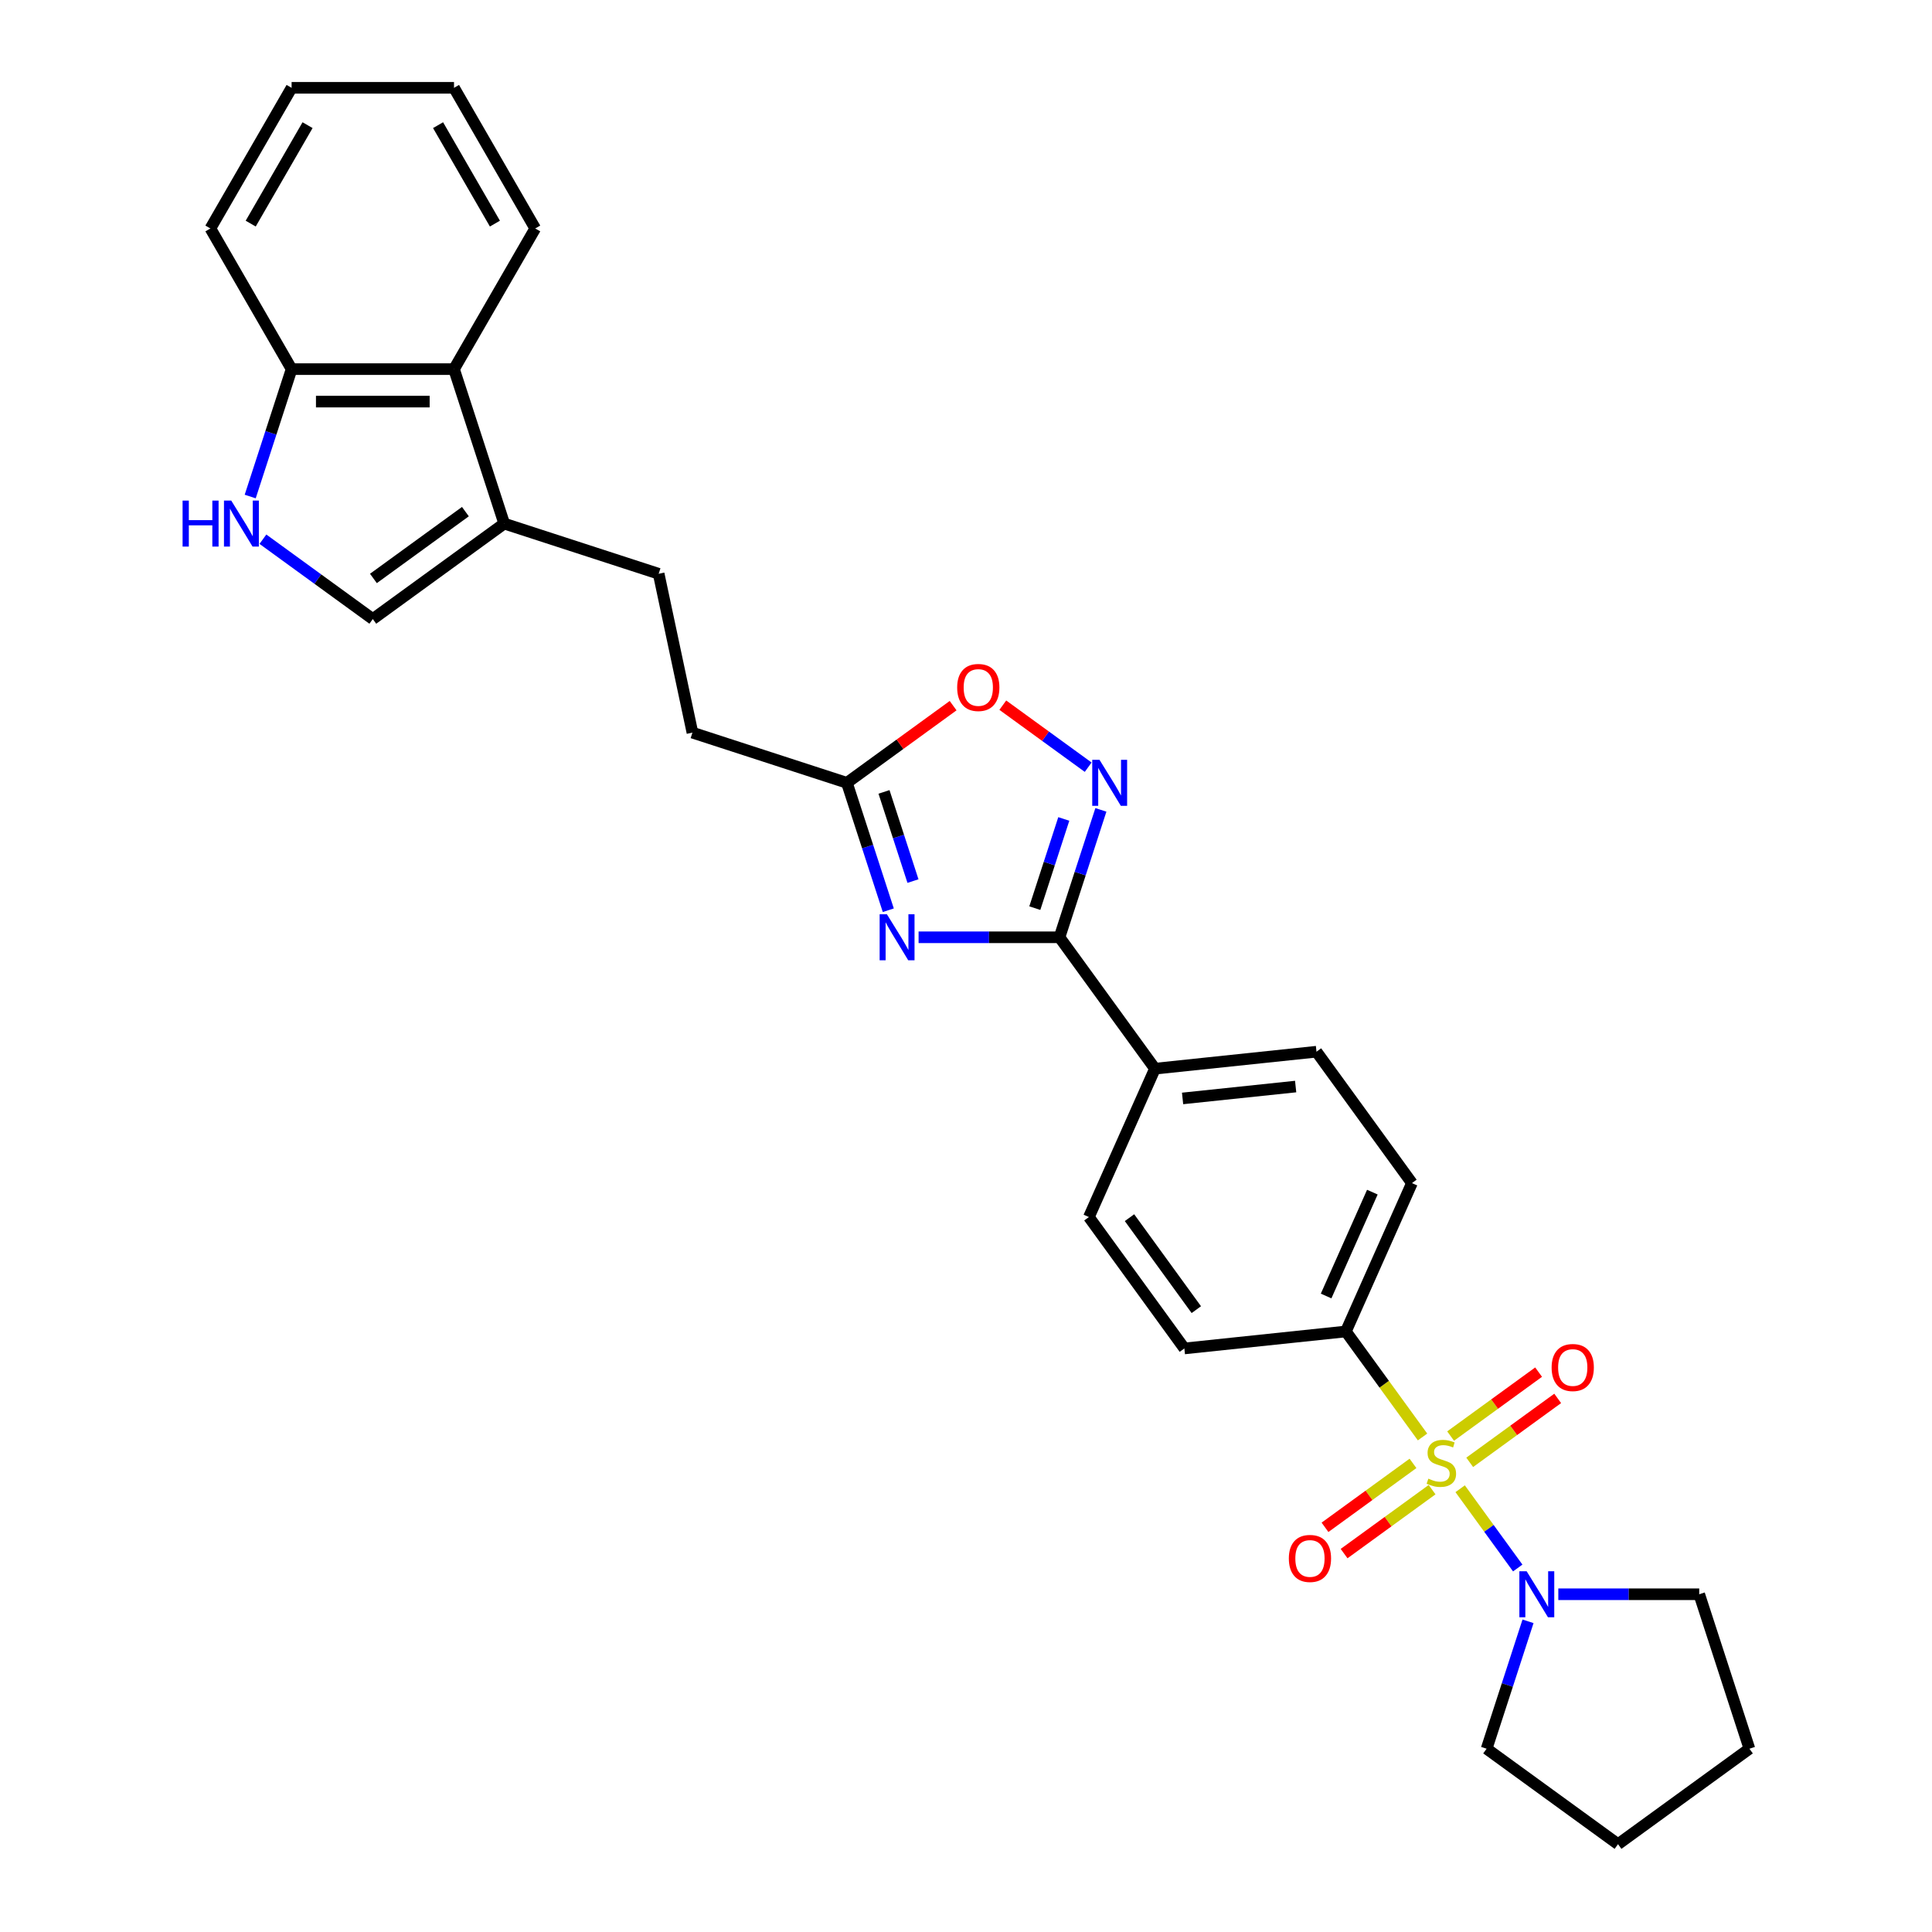 <?xml version='1.0' encoding='iso-8859-1'?>
<svg version='1.1' baseProfile='full'
              xmlns='http://www.w3.org/2000/svg'
                      xmlns:rdkit='http://www.rdkit.org/xml'
                      xmlns:xlink='http://www.w3.org/1999/xlink'
                  xml:space='preserve'
width='1000px' height='1000px' viewBox='0 0 1000 1000'>
<!-- END OF HEADER -->
<rect style='opacity:1.0;fill:#FFFFFF;stroke:none' width='1000' height='1000' x='0' y='0'> </rect>
<path class='bond-3' d='M 755.774,770.574 L 770.675,791.083' style='fill:none;fill-rule:evenodd;stroke:#CCCC00;stroke-width:6px;stroke-linecap:butt;stroke-linejoin:miter;stroke-opacity:1' />
<path class='bond-3' d='M 770.675,791.083 L 785.576,811.593' style='fill:none;fill-rule:evenodd;stroke:#0000FF;stroke-width:6px;stroke-linecap:butt;stroke-linejoin:miter;stroke-opacity:1' />
<path class='bond-9' d='M 736.304,743.777 L 716.466,716.471' style='fill:none;fill-rule:evenodd;stroke:#CCCC00;stroke-width:6px;stroke-linecap:butt;stroke-linejoin:miter;stroke-opacity:1' />
<path class='bond-9' d='M 716.466,716.471 L 696.628,689.166' style='fill:none;fill-rule:evenodd;stroke:#000000;stroke-width:6px;stroke-linecap:butt;stroke-linejoin:miter;stroke-opacity:1' />
<path class='bond-11' d='M 731.363,757.447 L 708.591,773.992' style='fill:none;fill-rule:evenodd;stroke:#CCCC00;stroke-width:6px;stroke-linecap:butt;stroke-linejoin:miter;stroke-opacity:1' />
<path class='bond-11' d='M 708.591,773.992 L 685.818,790.537' style='fill:none;fill-rule:evenodd;stroke:#FF0000;stroke-width:6px;stroke-linecap:butt;stroke-linejoin:miter;stroke-opacity:1' />
<path class='bond-11' d='M 741.246,771.049 L 718.473,787.594' style='fill:none;fill-rule:evenodd;stroke:#CCCC00;stroke-width:6px;stroke-linecap:butt;stroke-linejoin:miter;stroke-opacity:1' />
<path class='bond-11' d='M 718.473,787.594 L 695.7,804.139' style='fill:none;fill-rule:evenodd;stroke:#FF0000;stroke-width:6px;stroke-linecap:butt;stroke-linejoin:miter;stroke-opacity:1' />
<path class='bond-12' d='M 760.715,756.903 L 783.488,740.358' style='fill:none;fill-rule:evenodd;stroke:#CCCC00;stroke-width:6px;stroke-linecap:butt;stroke-linejoin:miter;stroke-opacity:1' />
<path class='bond-12' d='M 783.488,740.358 L 806.26,723.813' style='fill:none;fill-rule:evenodd;stroke:#FF0000;stroke-width:6px;stroke-linecap:butt;stroke-linejoin:miter;stroke-opacity:1' />
<path class='bond-12' d='M 750.833,743.302 L 773.605,726.756' style='fill:none;fill-rule:evenodd;stroke:#CCCC00;stroke-width:6px;stroke-linecap:butt;stroke-linejoin:miter;stroke-opacity:1' />
<path class='bond-12' d='M 773.605,726.756 L 796.378,710.211' style='fill:none;fill-rule:evenodd;stroke:#FF0000;stroke-width:6px;stroke-linecap:butt;stroke-linejoin:miter;stroke-opacity:1' />
<path class='bond-0' d='M 475.459,485.138 L 511.926,485.138' style='fill:none;fill-rule:evenodd;stroke:#0000FF;stroke-width:6px;stroke-linecap:butt;stroke-linejoin:miter;stroke-opacity:1' />
<path class='bond-0' d='M 511.926,485.138 L 548.393,485.138' style='fill:none;fill-rule:evenodd;stroke:#000000;stroke-width:6px;stroke-linecap:butt;stroke-linejoin:miter;stroke-opacity:1' />
<path class='bond-5' d='M 459.778,471.133 L 449.065,438.161' style='fill:none;fill-rule:evenodd;stroke:#0000FF;stroke-width:6px;stroke-linecap:butt;stroke-linejoin:miter;stroke-opacity:1' />
<path class='bond-5' d='M 449.065,438.161 L 438.352,405.189' style='fill:none;fill-rule:evenodd;stroke:#000000;stroke-width:6px;stroke-linecap:butt;stroke-linejoin:miter;stroke-opacity:1' />
<path class='bond-5' d='M 472.554,456.046 L 465.055,432.965' style='fill:none;fill-rule:evenodd;stroke:#0000FF;stroke-width:6px;stroke-linecap:butt;stroke-linejoin:miter;stroke-opacity:1' />
<path class='bond-5' d='M 465.055,432.965 L 457.556,409.885' style='fill:none;fill-rule:evenodd;stroke:#000000;stroke-width:6px;stroke-linecap:butt;stroke-linejoin:miter;stroke-opacity:1' />
<path class='bond-1' d='M 548.393,485.138 L 597.804,553.147' style='fill:none;fill-rule:evenodd;stroke:#000000;stroke-width:6px;stroke-linecap:butt;stroke-linejoin:miter;stroke-opacity:1' />
<path class='bond-2' d='M 548.393,485.138 L 559.106,452.166' style='fill:none;fill-rule:evenodd;stroke:#000000;stroke-width:6px;stroke-linecap:butt;stroke-linejoin:miter;stroke-opacity:1' />
<path class='bond-2' d='M 559.106,452.166 L 569.819,419.194' style='fill:none;fill-rule:evenodd;stroke:#0000FF;stroke-width:6px;stroke-linecap:butt;stroke-linejoin:miter;stroke-opacity:1' />
<path class='bond-2' d='M 535.617,470.051 L 543.116,446.971' style='fill:none;fill-rule:evenodd;stroke:#000000;stroke-width:6px;stroke-linecap:butt;stroke-linejoin:miter;stroke-opacity:1' />
<path class='bond-2' d='M 543.116,446.971 L 550.616,423.89' style='fill:none;fill-rule:evenodd;stroke:#0000FF;stroke-width:6px;stroke-linecap:butt;stroke-linejoin:miter;stroke-opacity:1' />
<path class='bond-6' d='M 563.24,397.102 L 541.143,381.048' style='fill:none;fill-rule:evenodd;stroke:#0000FF;stroke-width:6px;stroke-linecap:butt;stroke-linejoin:miter;stroke-opacity:1' />
<path class='bond-6' d='M 541.143,381.048 L 519.047,364.994' style='fill:none;fill-rule:evenodd;stroke:#FF0000;stroke-width:6px;stroke-linecap:butt;stroke-linejoin:miter;stroke-opacity:1' />
<path class='bond-21' d='M 806.581,825.184 L 843.048,825.184' style='fill:none;fill-rule:evenodd;stroke:#0000FF;stroke-width:6px;stroke-linecap:butt;stroke-linejoin:miter;stroke-opacity:1' />
<path class='bond-21' d='M 843.048,825.184 L 879.515,825.184' style='fill:none;fill-rule:evenodd;stroke:#000000;stroke-width:6px;stroke-linecap:butt;stroke-linejoin:miter;stroke-opacity:1' />
<path class='bond-22' d='M 790.9,839.189 L 780.187,872.162' style='fill:none;fill-rule:evenodd;stroke:#0000FF;stroke-width:6px;stroke-linecap:butt;stroke-linejoin:miter;stroke-opacity:1' />
<path class='bond-22' d='M 780.187,872.162 L 769.473,905.134' style='fill:none;fill-rule:evenodd;stroke:#000000;stroke-width:6px;stroke-linecap:butt;stroke-linejoin:miter;stroke-opacity:1' />
<path class='bond-4' d='M 136.086,279.094 L 164.526,299.756' style='fill:none;fill-rule:evenodd;stroke:#0000FF;stroke-width:6px;stroke-linecap:butt;stroke-linejoin:miter;stroke-opacity:1' />
<path class='bond-4' d='M 164.526,299.756 L 192.965,320.419' style='fill:none;fill-rule:evenodd;stroke:#000000;stroke-width:6px;stroke-linecap:butt;stroke-linejoin:miter;stroke-opacity:1' />
<path class='bond-32' d='M 129.507,257.002 L 140.22,224.03' style='fill:none;fill-rule:evenodd;stroke:#0000FF;stroke-width:6px;stroke-linecap:butt;stroke-linejoin:miter;stroke-opacity:1' />
<path class='bond-32' d='M 140.22,224.03 L 150.933,191.058' style='fill:none;fill-rule:evenodd;stroke:#000000;stroke-width:6px;stroke-linecap:butt;stroke-linejoin:miter;stroke-opacity:1' />
<path class='bond-20' d='M 438.352,405.189 L 358.402,379.211' style='fill:none;fill-rule:evenodd;stroke:#000000;stroke-width:6px;stroke-linecap:butt;stroke-linejoin:miter;stroke-opacity:1' />
<path class='bond-31' d='M 438.352,405.189 L 465.841,385.216' style='fill:none;fill-rule:evenodd;stroke:#000000;stroke-width:6px;stroke-linecap:butt;stroke-linejoin:miter;stroke-opacity:1' />
<path class='bond-31' d='M 465.841,385.216 L 493.331,365.244' style='fill:none;fill-rule:evenodd;stroke:#FF0000;stroke-width:6px;stroke-linecap:butt;stroke-linejoin:miter;stroke-opacity:1' />
<path class='bond-7' d='M 260.975,271.007 L 340.924,296.984' style='fill:none;fill-rule:evenodd;stroke:#000000;stroke-width:6px;stroke-linecap:butt;stroke-linejoin:miter;stroke-opacity:1' />
<path class='bond-8' d='M 260.975,271.007 L 192.965,320.419' style='fill:none;fill-rule:evenodd;stroke:#000000;stroke-width:6px;stroke-linecap:butt;stroke-linejoin:miter;stroke-opacity:1' />
<path class='bond-8' d='M 240.891,264.817 L 193.284,299.405' style='fill:none;fill-rule:evenodd;stroke:#000000;stroke-width:6px;stroke-linecap:butt;stroke-linejoin:miter;stroke-opacity:1' />
<path class='bond-10' d='M 260.975,271.007 L 234.997,191.058' style='fill:none;fill-rule:evenodd;stroke:#000000;stroke-width:6px;stroke-linecap:butt;stroke-linejoin:miter;stroke-opacity:1' />
<path class='bond-16' d='M 696.628,689.166 L 730.819,612.37' style='fill:none;fill-rule:evenodd;stroke:#000000;stroke-width:6px;stroke-linecap:butt;stroke-linejoin:miter;stroke-opacity:1' />
<path class='bond-16' d='M 686.397,670.808 L 710.331,617.051' style='fill:none;fill-rule:evenodd;stroke:#000000;stroke-width:6px;stroke-linecap:butt;stroke-linejoin:miter;stroke-opacity:1' />
<path class='bond-17' d='M 696.628,689.166 L 613.024,697.953' style='fill:none;fill-rule:evenodd;stroke:#000000;stroke-width:6px;stroke-linecap:butt;stroke-linejoin:miter;stroke-opacity:1' />
<path class='bond-14' d='M 234.997,191.058 L 150.933,191.058' style='fill:none;fill-rule:evenodd;stroke:#000000;stroke-width:6px;stroke-linecap:butt;stroke-linejoin:miter;stroke-opacity:1' />
<path class='bond-14' d='M 222.388,207.87 L 163.543,207.87' style='fill:none;fill-rule:evenodd;stroke:#000000;stroke-width:6px;stroke-linecap:butt;stroke-linejoin:miter;stroke-opacity:1' />
<path class='bond-23' d='M 234.997,191.058 L 277.029,118.256' style='fill:none;fill-rule:evenodd;stroke:#000000;stroke-width:6px;stroke-linecap:butt;stroke-linejoin:miter;stroke-opacity:1' />
<path class='bond-13' d='M 597.804,553.147 L 563.612,629.944' style='fill:none;fill-rule:evenodd;stroke:#000000;stroke-width:6px;stroke-linecap:butt;stroke-linejoin:miter;stroke-opacity:1' />
<path class='bond-29' d='M 597.804,553.147 L 681.408,544.36' style='fill:none;fill-rule:evenodd;stroke:#000000;stroke-width:6px;stroke-linecap:butt;stroke-linejoin:miter;stroke-opacity:1' />
<path class='bond-29' d='M 612.102,568.55 L 670.625,562.399' style='fill:none;fill-rule:evenodd;stroke:#000000;stroke-width:6px;stroke-linecap:butt;stroke-linejoin:miter;stroke-opacity:1' />
<path class='bond-24' d='M 150.933,191.058 L 108.901,118.256' style='fill:none;fill-rule:evenodd;stroke:#000000;stroke-width:6px;stroke-linecap:butt;stroke-linejoin:miter;stroke-opacity:1' />
<path class='bond-15' d='M 340.924,296.984 L 358.402,379.211' style='fill:none;fill-rule:evenodd;stroke:#000000;stroke-width:6px;stroke-linecap:butt;stroke-linejoin:miter;stroke-opacity:1' />
<path class='bond-18' d='M 730.819,612.37 L 681.408,544.36' style='fill:none;fill-rule:evenodd;stroke:#000000;stroke-width:6px;stroke-linecap:butt;stroke-linejoin:miter;stroke-opacity:1' />
<path class='bond-19' d='M 613.024,697.953 L 563.612,629.944' style='fill:none;fill-rule:evenodd;stroke:#000000;stroke-width:6px;stroke-linecap:butt;stroke-linejoin:miter;stroke-opacity:1' />
<path class='bond-19' d='M 619.214,677.869 L 584.626,630.263' style='fill:none;fill-rule:evenodd;stroke:#000000;stroke-width:6px;stroke-linecap:butt;stroke-linejoin:miter;stroke-opacity:1' />
<path class='bond-25' d='M 879.515,825.184 L 905.492,905.134' style='fill:none;fill-rule:evenodd;stroke:#000000;stroke-width:6px;stroke-linecap:butt;stroke-linejoin:miter;stroke-opacity:1' />
<path class='bond-26' d='M 769.473,905.134 L 837.483,954.545' style='fill:none;fill-rule:evenodd;stroke:#000000;stroke-width:6px;stroke-linecap:butt;stroke-linejoin:miter;stroke-opacity:1' />
<path class='bond-27' d='M 277.029,118.256 L 234.997,45.455' style='fill:none;fill-rule:evenodd;stroke:#000000;stroke-width:6px;stroke-linecap:butt;stroke-linejoin:miter;stroke-opacity:1' />
<path class='bond-27' d='M 256.164,115.742 L 226.742,64.781' style='fill:none;fill-rule:evenodd;stroke:#000000;stroke-width:6px;stroke-linecap:butt;stroke-linejoin:miter;stroke-opacity:1' />
<path class='bond-33' d='M 108.901,118.256 L 150.933,45.455' style='fill:none;fill-rule:evenodd;stroke:#000000;stroke-width:6px;stroke-linecap:butt;stroke-linejoin:miter;stroke-opacity:1' />
<path class='bond-33' d='M 129.766,115.742 L 159.189,64.781' style='fill:none;fill-rule:evenodd;stroke:#000000;stroke-width:6px;stroke-linecap:butt;stroke-linejoin:miter;stroke-opacity:1' />
<path class='bond-30' d='M 905.492,905.134 L 837.483,954.545' style='fill:none;fill-rule:evenodd;stroke:#000000;stroke-width:6px;stroke-linecap:butt;stroke-linejoin:miter;stroke-opacity:1' />
<path class='bond-28' d='M 234.997,45.455 L 150.933,45.455' style='fill:none;fill-rule:evenodd;stroke:#000000;stroke-width:6px;stroke-linecap:butt;stroke-linejoin:miter;stroke-opacity:1' />
<path  class='atom-0' d='M 739.314 765.346
Q 739.583 765.447, 740.693 765.918
Q 741.802 766.388, 743.013 766.691
Q 744.257 766.96, 745.467 766.96
Q 747.72 766.96, 749.032 765.884
Q 750.343 764.774, 750.343 762.858
Q 750.343 761.546, 749.671 760.739
Q 749.032 759.932, 748.023 759.495
Q 747.014 759.058, 745.333 758.554
Q 743.215 757.915, 741.937 757.31
Q 740.693 756.704, 739.785 755.427
Q 738.91 754.149, 738.91 751.997
Q 738.91 749.004, 740.928 747.155
Q 742.979 745.305, 747.014 745.305
Q 749.772 745.305, 752.899 746.617
L 752.125 749.206
Q 749.267 748.029, 747.115 748.029
Q 744.795 748.029, 743.517 749.004
Q 742.239 749.946, 742.273 751.593
Q 742.273 752.871, 742.912 753.644
Q 743.584 754.418, 744.526 754.855
Q 745.501 755.292, 747.115 755.796
Q 749.267 756.469, 750.545 757.141
Q 751.823 757.814, 752.731 759.193
Q 753.672 760.538, 753.672 762.858
Q 753.672 766.153, 751.453 767.935
Q 749.267 769.684, 745.602 769.684
Q 743.484 769.684, 741.87 769.213
Q 740.289 768.776, 738.406 768.003
L 739.314 765.346
' fill='#CCCC00'/>
<path  class='atom-1' d='M 459.066 473.235
L 466.868 485.844
Q 467.641 487.089, 468.885 489.341
Q 470.129 491.594, 470.196 491.729
L 470.196 473.235
L 473.357 473.235
L 473.357 497.042
L 470.096 497.042
L 461.723 483.255
Q 460.748 481.641, 459.705 479.792
Q 458.697 477.942, 458.394 477.371
L 458.394 497.042
L 455.3 497.042
L 455.3 473.235
L 459.066 473.235
' fill='#0000FF'/>
<path  class='atom-3' d='M 569.108 393.285
L 576.909 405.895
Q 577.682 407.139, 578.926 409.392
Q 580.17 411.645, 580.238 411.779
L 580.238 393.285
L 583.398 393.285
L 583.398 417.092
L 580.137 417.092
L 571.764 403.306
Q 570.789 401.692, 569.746 399.842
Q 568.738 397.993, 568.435 397.421
L 568.435 417.092
L 565.342 417.092
L 565.342 393.285
L 569.108 393.285
' fill='#0000FF'/>
<path  class='atom-4' d='M 790.188 813.281
L 797.989 825.89
Q 798.763 827.135, 800.007 829.387
Q 801.251 831.64, 801.318 831.775
L 801.318 813.281
L 804.479 813.281
L 804.479 837.088
L 801.217 837.088
L 792.845 823.301
Q 791.87 821.687, 790.827 819.838
Q 789.818 817.988, 789.516 817.417
L 789.516 837.088
L 786.422 837.088
L 786.422 813.281
L 790.188 813.281
' fill='#0000FF'/>
<path  class='atom-5' d='M 94.508 259.104
L 97.736 259.104
L 97.736 269.225
L 109.909 269.225
L 109.909 259.104
L 113.137 259.104
L 113.137 282.911
L 109.909 282.911
L 109.909 271.915
L 97.736 271.915
L 97.736 282.911
L 94.508 282.911
L 94.508 259.104
' fill='#0000FF'/>
<path  class='atom-5' d='M 119.694 259.104
L 127.495 271.713
Q 128.268 272.958, 129.512 275.21
Q 130.757 277.463, 130.824 277.598
L 130.824 259.104
L 133.985 259.104
L 133.985 282.911
L 130.723 282.911
L 122.35 269.124
Q 121.375 267.51, 120.333 265.661
Q 119.324 263.811, 119.021 263.24
L 119.021 282.911
L 115.928 282.911
L 115.928 259.104
L 119.694 259.104
' fill='#0000FF'/>
<path  class='atom-7' d='M 495.432 355.844
Q 495.432 350.128, 498.257 346.934
Q 501.082 343.739, 506.361 343.739
Q 511.64 343.739, 514.465 346.934
Q 517.289 350.128, 517.289 355.844
Q 517.289 361.628, 514.431 364.923
Q 511.573 368.185, 506.361 368.185
Q 501.115 368.185, 498.257 364.923
Q 495.432 361.662, 495.432 355.844
M 506.361 365.495
Q 509.992 365.495, 511.943 363.074
Q 513.927 360.619, 513.927 355.844
Q 513.927 351.17, 511.943 348.817
Q 509.992 346.429, 506.361 346.429
Q 502.729 346.429, 500.745 348.783
Q 498.795 351.137, 498.795 355.844
Q 498.795 360.653, 500.745 363.074
Q 502.729 365.495, 506.361 365.495
' fill='#FF0000'/>
<path  class='atom-12' d='M 667.102 806.654
Q 667.102 800.938, 669.926 797.743
Q 672.751 794.549, 678.03 794.549
Q 683.309 794.549, 686.134 797.743
Q 688.958 800.938, 688.958 806.654
Q 688.958 812.437, 686.1 815.733
Q 683.242 818.994, 678.03 818.994
Q 672.784 818.994, 669.926 815.733
Q 667.102 812.471, 667.102 806.654
M 678.03 816.304
Q 681.661 816.304, 683.612 813.883
Q 685.596 811.429, 685.596 806.654
Q 685.596 801.98, 683.612 799.626
Q 681.661 797.239, 678.03 797.239
Q 674.398 797.239, 672.414 799.593
Q 670.464 801.946, 670.464 806.654
Q 670.464 811.462, 672.414 813.883
Q 674.398 816.304, 678.03 816.304
' fill='#FF0000'/>
<path  class='atom-13' d='M 803.12 707.831
Q 803.12 702.114, 805.945 698.92
Q 808.769 695.726, 814.048 695.726
Q 819.328 695.726, 822.152 698.92
Q 824.977 702.114, 824.977 707.831
Q 824.977 713.614, 822.118 716.91
Q 819.26 720.171, 814.048 720.171
Q 808.803 720.171, 805.945 716.91
Q 803.12 713.648, 803.12 707.831
M 814.048 717.481
Q 817.68 717.481, 819.63 715.06
Q 821.614 712.606, 821.614 707.831
Q 821.614 703.157, 819.63 700.803
Q 817.68 698.416, 814.048 698.416
Q 810.417 698.416, 808.433 700.769
Q 806.483 703.123, 806.483 707.831
Q 806.483 712.639, 808.433 715.06
Q 810.417 717.481, 814.048 717.481
' fill='#FF0000'/>
</svg>
